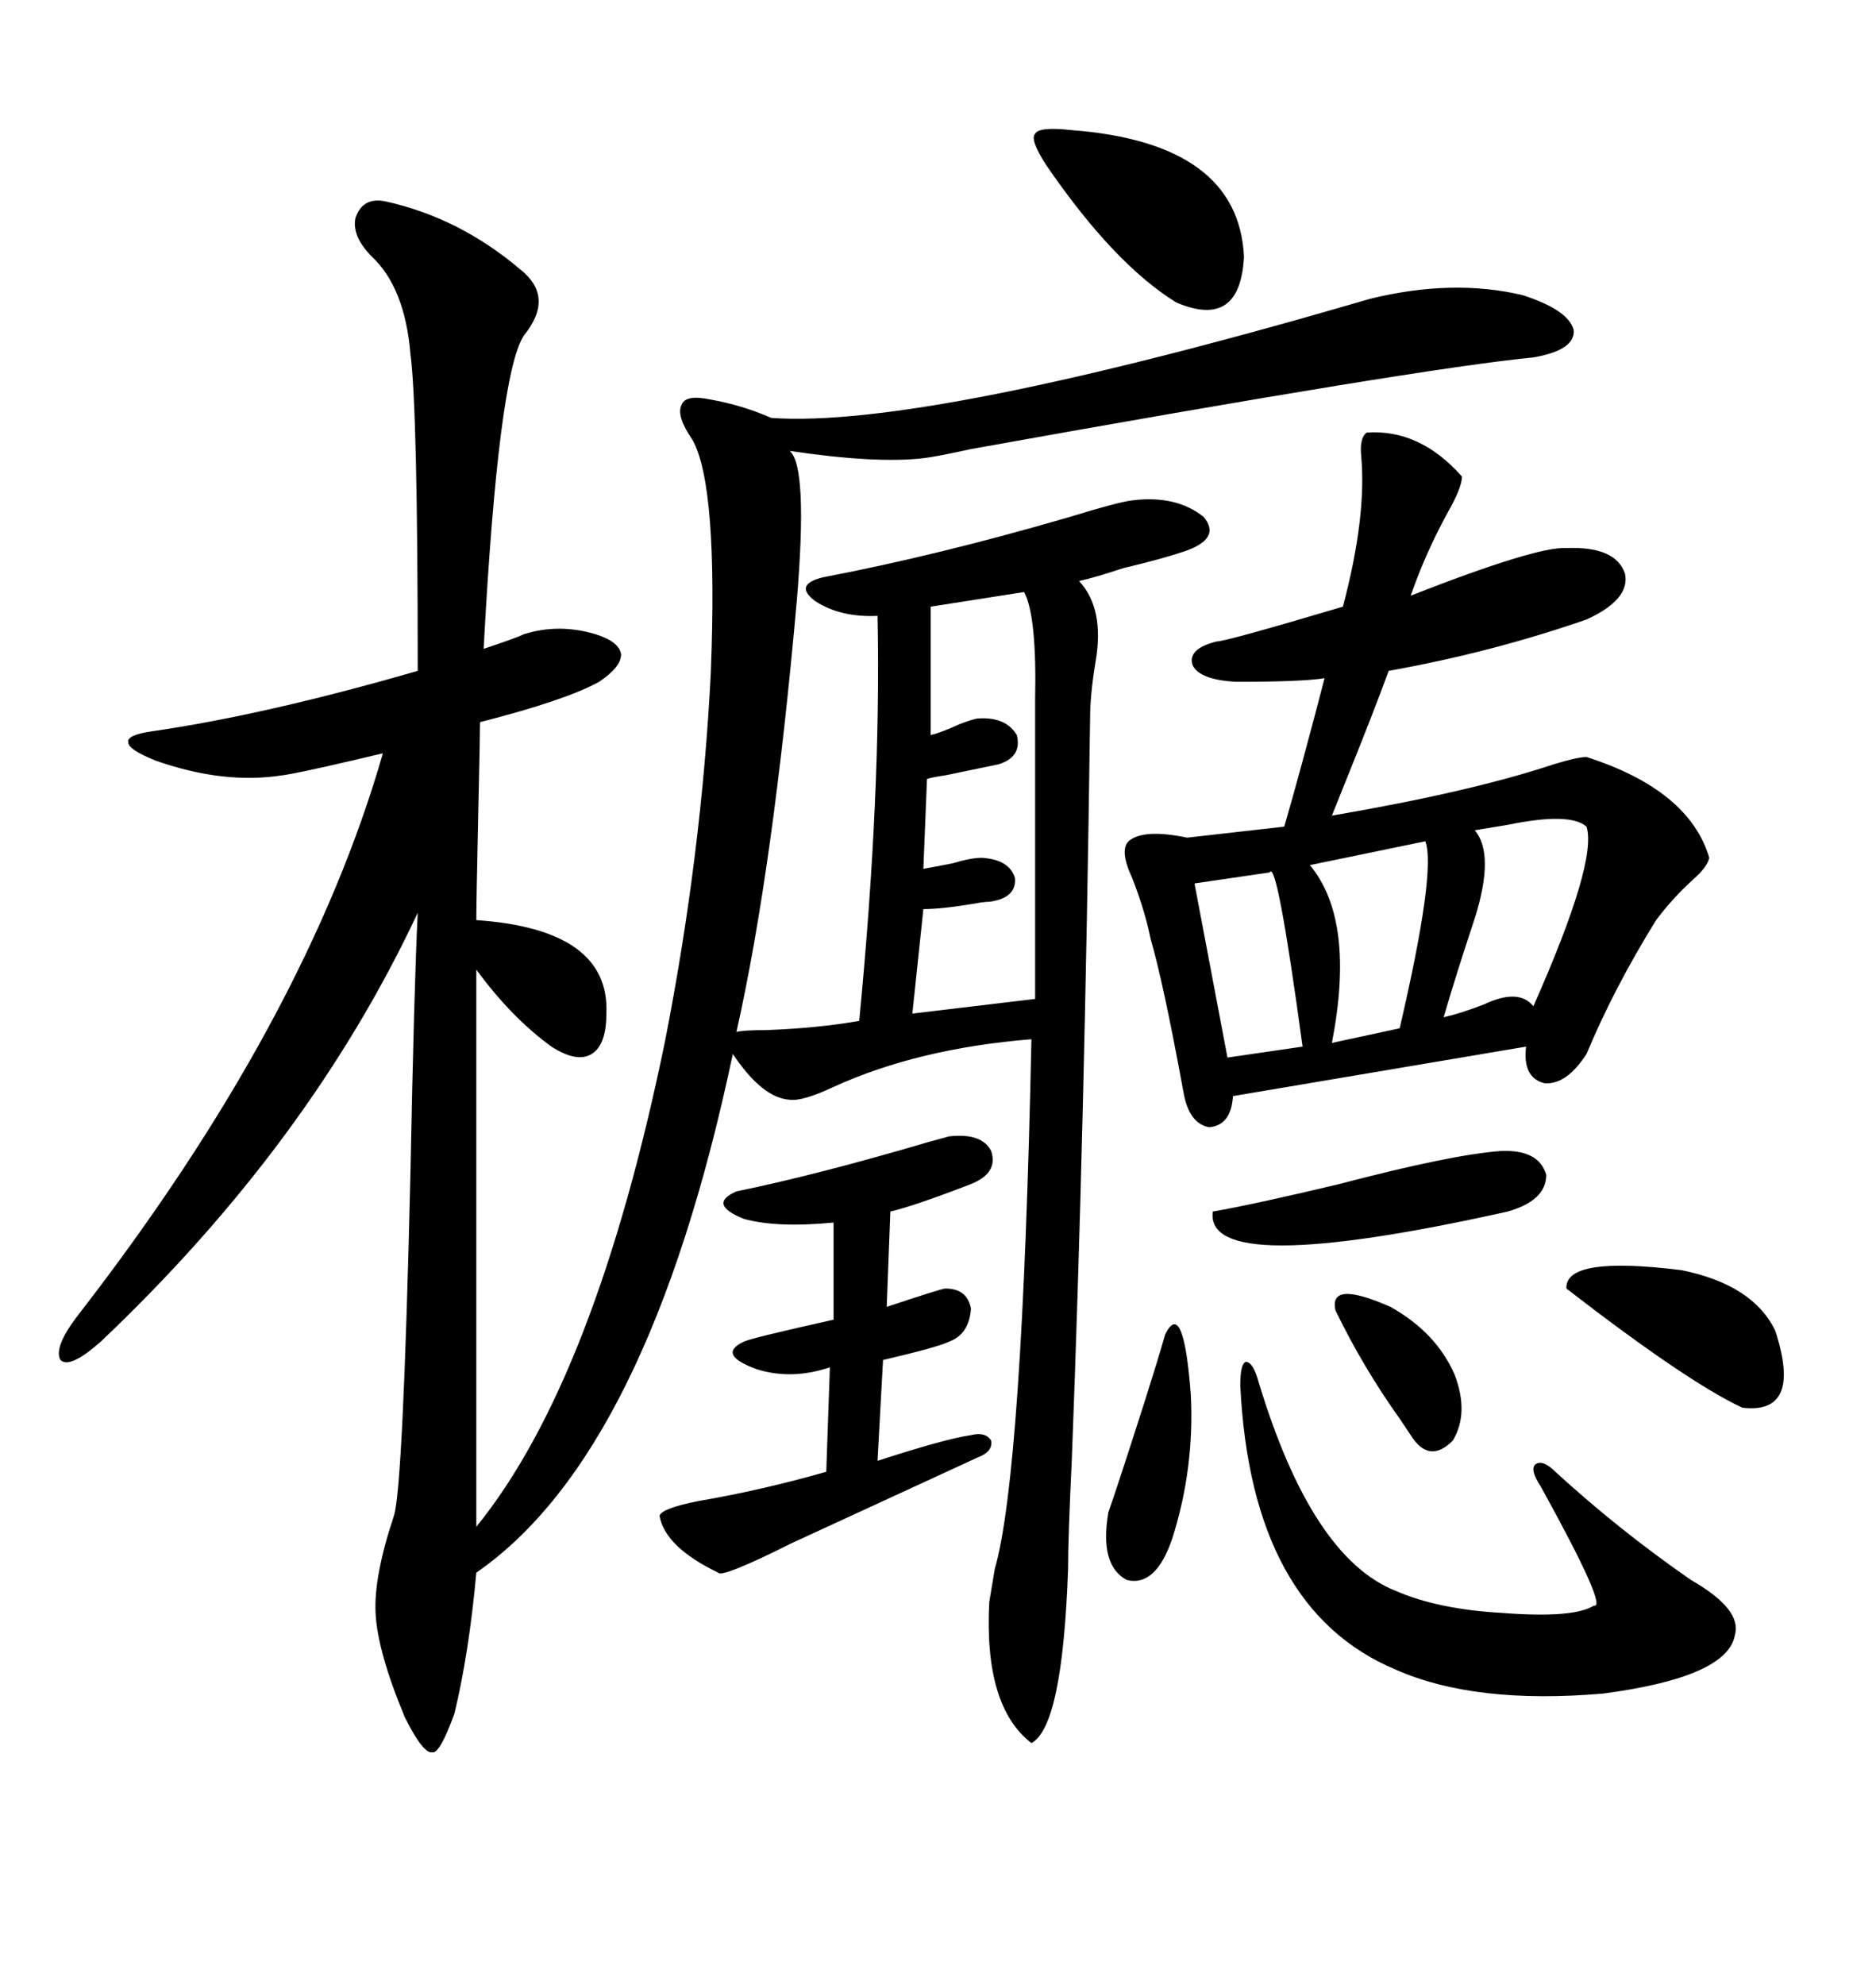 <svg xmlns="http://www.w3.org/2000/svg" xmlns:xlink="http://www.w3.org/1999/xlink" width="300" height="317.285"><path d="M181.05 79.98L181.05 79.98Q188.09 79.10 192.48 82.62L192.48 82.62Q195.41 86.13 189.26 88.18L189.26 88.18Q185.74 89.36 179.59 90.82L179.59 90.82Q175.20 92.29 172.56 92.87L172.56 92.87Q176.66 97.27 175.20 105.76L175.20 105.76Q174.32 111.04 174.32 114.84L174.32 114.84Q173.44 180.47 171.39 233.50L171.39 233.50Q170.80 245.80 170.80 250.78L170.80 250.78Q169.92 275.98 164.94 278.61L164.94 278.61Q157.32 272.75 158.20 256.05L158.20 256.05Q158.50 254.30 159.08 250.78L159.08 250.78Q163.48 235.55 164.94 166.11L164.94 166.11Q146.78 167.58 133.30 173.73L133.30 173.73Q128.32 176.07 126.27 175.78L126.27 175.78Q121.88 175.49 117.19 168.46L117.19 168.46Q103.71 232.32 76.17 251.37L76.17 251.37Q75 264.26 72.66 273.93L72.66 273.93Q70.31 280.37 69.14 280.08L69.14 280.08Q67.68 280.37 64.75 274.51L64.75 274.51Q60.35 263.96 60.06 257.81L60.06 257.81Q59.77 251.95 62.99 242.29L62.99 242.29Q64.45 237.89 65.63 187.79L65.63 187.79Q66.21 157.91 66.80 145.90L66.80 145.90Q49.51 182.81 16.11 214.45L16.11 214.45Q11.13 218.85 9.67 217.38L9.67 217.38Q8.50 215.33 12.60 210.06L12.60 210.06Q48.93 163.18 61.23 120.41L61.23 120.41Q60.06 120.70 56.25 121.58L56.25 121.58Q47.46 123.63 45.12 123.93L45.12 123.93Q35.74 125.39 24.90 121.58L24.90 121.58Q20.51 119.82 20.51 118.65L20.51 118.65Q20.21 117.48 24.32 116.89L24.32 116.89Q42.48 114.26 66.80 107.23L66.80 107.23Q66.80 65.33 65.63 56.54L65.63 56.54Q64.75 46.00 59.47 41.02L59.47 41.02Q56.25 37.79 56.84 34.86L56.84 34.86Q58.01 31.35 61.82 32.23L61.82 32.23Q73.54 34.86 83.20 43.07L83.20 43.07Q88.77 47.46 83.79 53.61L83.79 53.61Q79.69 59.77 77.34 103.71L77.34 103.71Q82.62 101.95 83.79 101.37L83.79 101.37Q89.36 99.61 95.21 101.37L95.21 101.37Q99.02 102.54 99.32 104.59L99.32 104.59Q99.32 106.64 95.80 108.98L95.80 108.98Q90.53 111.91 76.76 115.43L76.76 115.43Q76.76 117.77 76.46 130.96L76.46 130.96Q76.17 144.43 76.17 147.07L76.17 147.07Q97.56 148.54 96.97 162.01L96.97 162.01Q96.97 166.99 94.63 168.46L94.63 168.46Q92.29 169.92 88.18 167.29L88.18 167.29Q81.74 162.60 76.17 154.98L76.17 154.98L76.17 244.04Q95.21 220.61 106.35 166.41L106.35 166.41Q112.21 136.52 113.67 107.52L113.67 107.52Q114.84 77.64 110.74 70.31L110.74 70.31Q108.11 66.50 108.98 64.75L108.98 64.75Q109.57 62.99 113.67 63.87L113.67 63.87Q118.65 64.75 123.34 66.80L123.34 66.80Q147.95 68.55 219.14 47.75L219.14 47.75Q232.32 44.53 243.46 47.17L243.46 47.17Q250.78 49.51 251.66 52.73L251.66 52.73Q251.95 55.96 245.21 57.13L245.21 57.13Q227.05 58.89 155.27 71.78L155.27 71.78Q150 72.95 147.66 73.24L147.66 73.24Q140.04 74.12 126.27 72.07L126.27 72.07Q129.20 74.41 127.44 95.80L127.44 95.80Q123.63 138.87 117.77 164.94L117.77 164.94Q118.95 164.65 122.46 164.65L122.46 164.65Q130.66 164.36 137.40 163.18L137.40 163.18Q140.92 126.86 140.33 98.44L140.33 98.44Q134.47 98.73 130.37 96.09L130.37 96.09Q126.86 93.46 131.54 92.29L131.54 92.29Q150 88.77 171.09 82.62L171.09 82.62Q178.71 80.27 181.05 79.98ZM218.55 69.14L218.55 69.14Q227.05 68.55 233.79 76.17L233.79 76.17Q233.79 77.93 231.45 82.03L231.45 82.03Q227.93 88.48 225.59 95.21L225.59 95.21Q245.80 87.30 250.49 87.60L250.49 87.60Q258.40 87.30 259.86 91.70L259.86 91.70Q260.74 95.80 253.71 99.02L253.71 99.02Q238.48 104.30 222.07 107.23L222.07 107.23Q219.73 113.67 214.75 125.98L214.75 125.98Q213.57 128.91 212.99 130.37L212.99 130.37Q235.25 126.56 248.44 122.17L248.44 122.17Q252.25 121.00 253.71 121.00L253.71 121.00Q270.12 126.27 273.34 137.11L273.34 137.11Q273.05 138.57 270.70 140.63L270.70 140.63Q267.48 143.55 264.84 147.07L264.84 147.07Q258.11 157.91 253.71 168.46L253.71 168.46Q250.49 173.44 246.97 173.14L246.97 173.14Q243.46 172.27 244.04 167.29L244.04 167.29L197.17 175.20Q196.88 179.88 193.36 180.18L193.36 180.18Q190.14 179.59 189.26 174.61L189.26 174.61Q186.04 157.03 183.98 150L183.98 150Q183.11 145.61 181.05 140.33L181.05 140.33Q179.00 135.94 180.47 134.47L180.47 134.47Q182.81 132.42 189.84 133.89L189.84 133.89L205.37 132.13Q208.01 123.05 211.82 108.40L211.82 108.40Q208.30 108.98 197.75 108.98L197.75 108.98Q191.89 108.69 190.72 106.35L190.72 106.35Q189.84 103.71 194.53 102.54L194.53 102.54Q196.00 102.54 214.75 96.97L214.75 96.97Q218.55 82.62 217.68 72.95L217.68 72.95Q217.38 70.02 218.55 69.14ZM201.27 220.90L201.27 220.90Q209.77 249.02 223.24 254.30L223.24 254.30Q229.98 257.23 240.23 257.81L240.23 257.81Q251.66 258.69 254.88 256.64L254.88 256.64Q257.23 257.23 246.39 237.60L246.39 237.60Q244.63 234.96 245.51 234.08L245.51 234.08Q246.68 233.20 248.73 235.25L248.73 235.25Q258.98 244.63 270.41 252.54L270.41 252.54Q278.61 257.23 277.44 261.33L277.44 261.33Q276.27 268.07 256.35 270.70L256.35 270.70Q235.84 272.46 223.24 266.89L223.24 266.89Q200.10 257.23 198.34 221.48L198.34 221.48Q198.34 217.97 199.22 217.68L199.22 217.68Q200.39 217.68 201.27 220.90ZM151.76 181.64L151.76 181.64Q157.03 181.05 158.50 183.98L158.50 183.98Q159.67 187.50 155.27 189.26L155.27 189.26Q146.19 192.77 142.38 193.65L142.38 193.65L141.80 208.89Q150.59 205.96 151.17 205.96L151.17 205.96Q154.69 205.96 155.27 209.18L155.27 209.18Q154.98 213.28 151.76 214.45L151.76 214.45Q150 215.33 141.21 217.38L141.21 217.38L140.33 233.50Q151.17 229.98 155.27 229.39L155.27 229.39Q157.62 228.81 158.50 230.27L158.50 230.27Q158.79 232.03 156.45 232.91L156.45 232.91Q141.80 239.65 126.56 246.68L126.56 246.68Q115.43 252.25 114.84 251.37L114.84 251.37Q106.35 247.27 105.47 242.29L105.47 242.29Q105.76 241.11 111.62 239.94L111.62 239.94Q121.88 238.18 132.13 235.25L132.13 235.25L132.71 218.55Q126.56 220.61 121.00 218.85L121.00 218.85Q114.55 216.50 118.95 214.45L118.95 214.45Q120.12 213.87 133.30 210.94L133.30 210.94L133.30 195.41Q124.22 196.29 118.95 194.82L118.95 194.82Q113.09 192.48 117.77 190.43L117.77 190.43Q130.66 187.79 148.54 182.52L148.54 182.52Q151.76 181.64 151.76 181.64ZM163.77 94.63L163.77 94.63L148.83 96.97L148.83 117.48Q150.29 117.19 153.52 115.72L153.52 115.72Q155.86 114.84 156.45 114.84L156.45 114.84Q160.84 114.55 162.60 117.48L162.60 117.48Q163.48 121.00 159.67 122.17L159.67 122.17Q158.20 122.46 151.17 123.93L151.17 123.93Q149.12 124.22 148.24 124.51L148.24 124.51L147.66 138.87Q149.41 138.57 152.34 137.99L152.34 137.99Q155.27 137.11 157.03 137.11L157.03 137.11Q161.43 137.40 162.30 140.33L162.30 140.33Q162.60 143.55 158.20 144.14L158.20 144.14Q157.32 144.14 155.86 144.43L155.86 144.43Q150.59 145.31 147.66 145.31L147.66 145.31L145.90 162.01L165.53 159.67L165.53 111.91Q165.82 98.44 163.77 94.63ZM171.39 20.80L171.39 20.80Q198.05 22.85 198.93 41.02L198.93 41.02Q198.34 52.73 188.09 48.34L188.09 48.34Q178.13 42.19 167.29 26.37L167.29 26.37Q164.65 22.27 165.53 21.39L165.53 21.39Q166.11 20.21 171.39 20.80ZM239.94 183.98L239.94 183.98Q246.09 183.69 247.27 187.79L247.27 187.79Q247.27 191.89 241.11 193.65L241.11 193.65Q192.48 204.49 193.95 193.65L193.95 193.65Q200.68 192.48 214.16 189.26L214.16 189.26Q232.03 184.57 239.94 183.98ZM250.49 205.96L250.49 205.96Q250.20 200.68 268.95 203.03L268.95 203.03Q280.37 205.37 283.89 212.70L283.89 212.70Q288.28 226.17 278.61 225L278.61 225Q269.82 220.90 250.49 205.96ZM253.71 132.13L253.71 132.13Q251.07 129.79 241.11 131.84L241.11 131.84Q237.60 132.42 235.84 132.71L235.84 132.71Q239.06 136.52 235.84 146.78L235.84 146.78Q232.91 155.57 230.86 162.60L230.86 162.60Q233.50 162.01 237.30 160.55L237.30 160.55Q242.87 157.91 245.21 160.84L245.21 160.84Q255.47 137.70 253.71 132.13ZM227.93 134.47L227.93 134.47L209.47 138.28Q216.80 147.07 212.99 166.70L212.99 166.70L223.83 164.36Q229.69 139.16 227.93 134.47ZM203.03 139.45L203.03 139.45L191.02 141.21Q196.29 169.04 196.29 169.04L196.29 169.04L208.30 167.29Q204.20 137.11 203.03 139.45ZM186.33 213.28L186.33 213.28Q189.26 207.42 190.43 222.95L190.43 222.95Q191.02 234.67 187.50 245.80L187.50 245.80Q184.86 253.71 180.18 252.54L180.18 252.54Q175.78 250.20 177.25 241.70L177.25 241.70Q178.42 238.48 183.11 223.83L183.11 223.83Q185.16 217.38 186.33 213.28ZM213.57 209.47L213.57 209.47Q212.40 204.49 222.36 208.89L222.36 208.89Q229.69 212.99 232.62 219.73L232.62 219.73Q234.96 225.88 232.32 230.27L232.32 230.27Q228.52 234.08 225.59 229.39L225.59 229.39Q225 228.52 223.83 226.76L223.83 226.76Q217.97 218.55 213.57 209.47Z"/></svg>